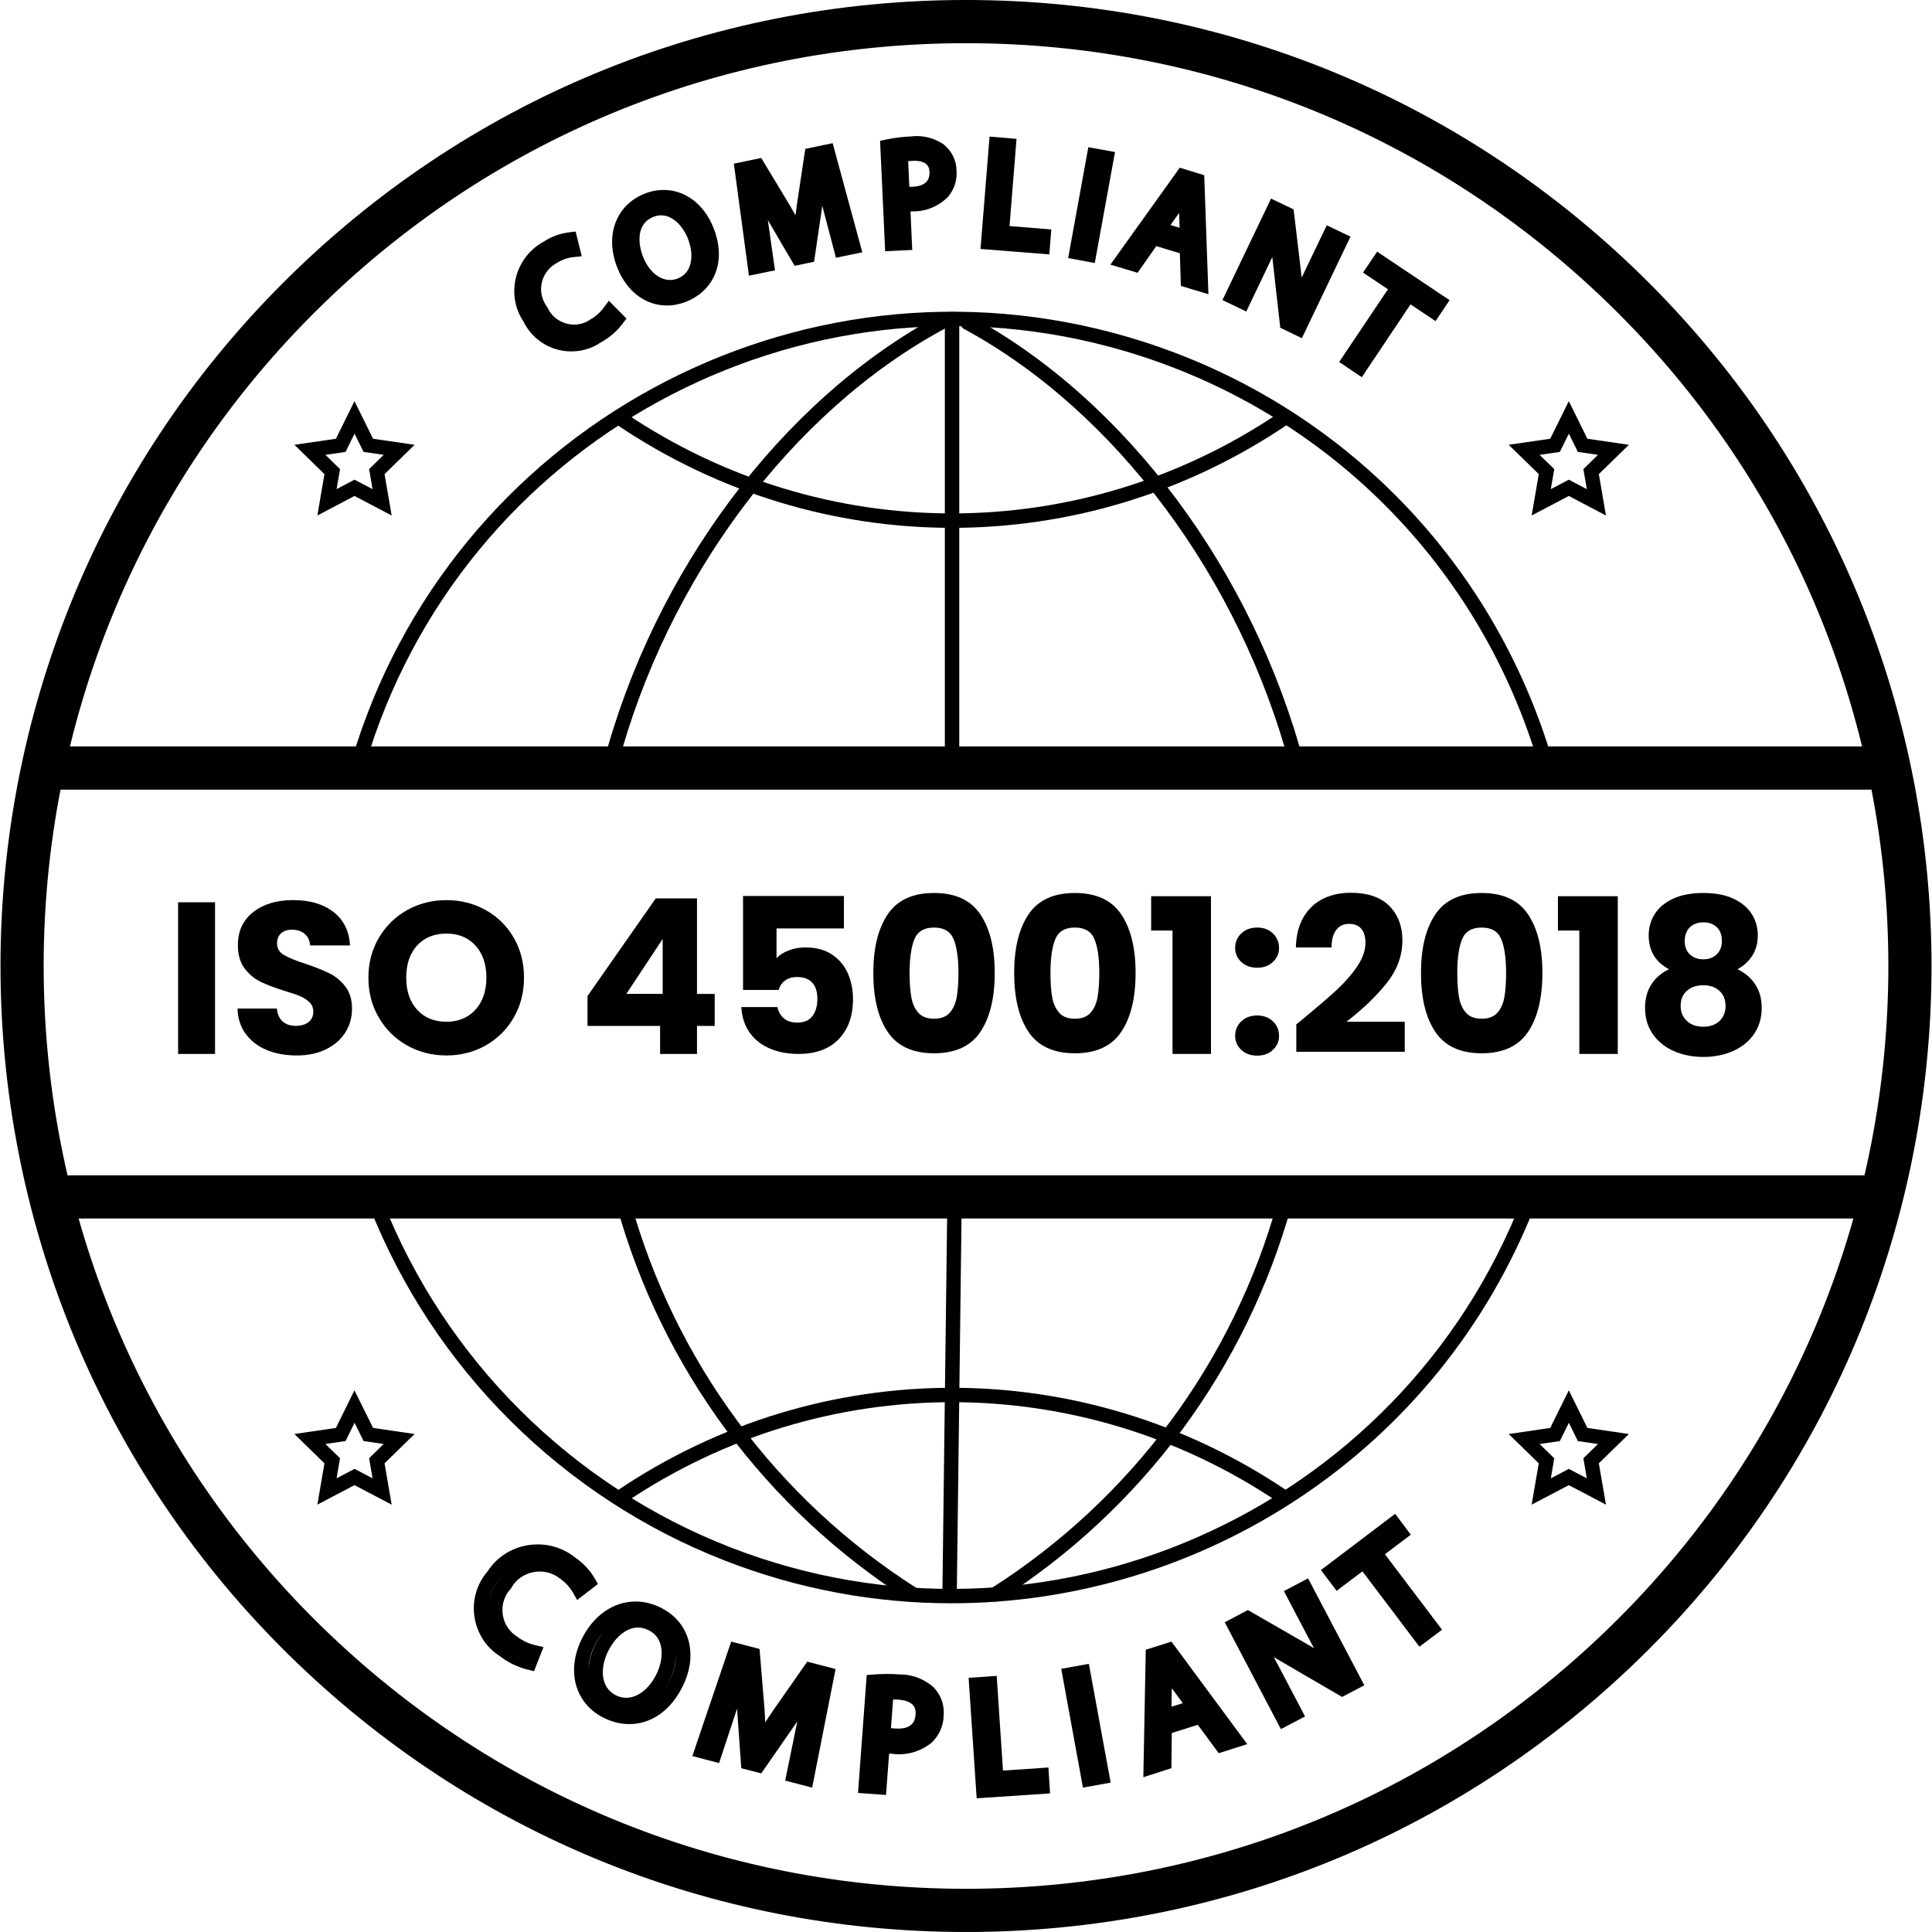<?xml version="1.0" encoding="utf-8"?>
<!-- Generator: Adobe Illustrator 16.0.0, SVG Export Plug-In . SVG Version: 6.00 Build 0)  -->
<!DOCTYPE svg PUBLIC "-//W3C//DTD SVG 1.1//EN" "http://www.w3.org/Graphics/SVG/1.1/DTD/svg11.dtd">
<svg version="1.1" id="Layer_1" xmlns="http://www.w3.org/2000/svg" xmlns:xlink="http://www.w3.org/1999/xlink" x="0px" y="0px"
	 width="134.139px" height="134.137px" viewBox="0 0 134.139 134.137" enable-background="new 0 0 134.139 134.137"
	 xml:space="preserve">
<path d="M67.07,134.139c-17.707,0-34.364-6.815-46.98-19.205h-0.005l-0.439-0.439c-26.148-26.15-26.148-68.699,0-94.849
	C32.312,6.976,49.155-0.001,67.07-0.001c17.914,0,34.757,6.977,47.424,19.644c26.149,26.149,26.15,68.699,0.002,94.851
	C101.827,127.161,84.984,134.139,67.07,134.139z M21.599,112.205l0.168,0.168c12.103,12.102,28.189,18.766,45.303,18.766
	s33.203-6.664,45.305-18.767c24.979-24.981,24.979-65.628-0.002-90.608C100.271,9.663,84.182,2.999,67.07,2.999
	S33.867,9.664,21.765,21.766C-3.158,46.689-3.212,87.21,21.599,112.205z"/>
<path d="M66.051,111.316c-5.237,0-10.557-0.951-15.724-2.963c-11.236-4.377-20.226-13.316-24.658-24.53
	c-0.103-0.257,0.023-0.548,0.281-0.648c0.256-0.104,0.547,0.024,0.647,0.281c4.332,10.955,13.113,19.69,24.092,23.966
	c21.827,8.5,46.497-2.347,54.994-24.173c0.102-0.257,0.392-0.385,0.647-0.284c0.257,0.1,0.385,0.391,0.284,0.646
	C99.93,100.786,83.459,111.316,66.051,111.316z"/>
<path d="M107.364,53.622c-0.217,0-0.417-0.142-0.479-0.36c-4.064-13.976-14.826-24.774-28.788-28.886
	c-22.46-6.612-46.125,6.281-52.741,28.748c-0.078,0.266-0.354,0.419-0.621,0.338c-0.265-0.077-0.416-0.355-0.338-0.62
	c6.771-22.996,30.99-36.195,53.983-29.425c14.29,4.208,25.306,15.26,29.466,29.565c0.077,0.265-0.076,0.542-0.341,0.62
	C107.457,53.616,107.41,53.622,107.364,53.622z"/>
<path d="M42.384,53.58c-0.042,0-0.085-0.005-0.127-0.017c-0.269-0.07-0.427-0.344-0.356-0.611
	c3.504-13.284,12.385-25.159,23.174-30.991c0.243-0.13,0.547-0.041,0.678,0.202c0.132,0.243,0.041,0.546-0.201,0.678
	c-10.556,5.704-19.246,17.341-22.683,30.367C42.808,53.432,42.606,53.58,42.384,53.58z"/>
<path d="M63.39,111.197c-0.092,0-0.186-0.025-0.269-0.078c-9.958-6.342-17.176-16.098-20.323-27.473
	c-0.073-0.268,0.083-0.543,0.35-0.615c0.263-0.075,0.541,0.082,0.615,0.348c3.081,11.137,10.146,20.689,19.896,26.896
	c0.232,0.147,0.302,0.457,0.152,0.689C63.716,111.115,63.554,111.197,63.39,111.197z"/>
<path d="M90.068,53.666c-0.222,0-0.424-0.148-0.482-0.372c-3.456-13.102-12.138-24.771-22.654-30.453
	c-0.243-0.132-0.334-0.435-0.203-0.678c0.132-0.243,0.435-0.334,0.678-0.202c10.754,5.81,19.623,17.718,23.146,31.077
	c0.07,0.268-0.089,0.541-0.355,0.611C90.153,53.661,90.11,53.666,90.068,53.666z"/>
<path d="M69.09,111.197c-0.165,0-0.326-0.082-0.422-0.231c-0.148-0.231-0.08-0.542,0.152-0.69
	c9.748-6.207,16.815-15.76,19.901-26.896c0.072-0.265,0.346-0.425,0.615-0.348c0.266,0.073,0.422,0.349,0.348,0.614
	c-3.15,11.375-10.37,21.131-20.327,27.474C69.275,111.172,69.182,111.197,69.09,111.197z"/>
<path d="M66.101,53.493c-0.275,0-0.5-0.224-0.5-0.5V22.15c0-0.276,0.225-0.5,0.5-0.5c0.276,0,0.5,0.224,0.5,0.5v30.843
	C66.601,53.27,66.377,53.493,66.101,53.493z"/>
<path d="M65.93,111.152c-0.002,0-0.004,0-0.007,0c-0.275-0.004-0.496-0.229-0.493-0.506l0.341-27.076
	c0.004-0.274,0.228-0.494,0.5-0.494c0.002,0,0.004,0,0.006,0c0.276,0.004,0.498,0.23,0.494,0.506l-0.341,27.077
	C66.427,110.934,66.203,111.152,65.93,111.152z"/>
<path d="M130.709,54.824H3.666c-0.829,0-1.5-0.671-1.5-1.5c0-0.829,0.671-1.5,1.5-1.5h127.042c0.828,0,1.5,0.671,1.5,1.5
	C132.208,54.153,131.537,54.824,130.709,54.824z"/>
<path d="M129.675,84.602H4.24c-0.828,0-1.5-0.672-1.5-1.5s0.672-1.5,1.5-1.5h125.435c0.828,0,1.5,0.672,1.5,1.5
	S130.503,84.602,129.675,84.602z"/>
<path d="M66.1,36.648c-8.091,0-16.179-2.378-23.237-7.135c-0.229-0.154-0.288-0.465-0.135-0.694
	c0.154-0.229,0.465-0.289,0.693-0.135c13.777,9.284,31.581,9.283,45.357,0c0.229-0.154,0.539-0.096,0.694,0.135
	c0.154,0.229,0.094,0.54-0.136,0.694C82.28,34.27,74.188,36.648,66.1,36.648z"/>
<path d="M89.058,104.402c-0.097,0-0.192-0.027-0.279-0.086c-13.777-9.283-31.582-9.282-45.357,0
	c-0.229,0.153-0.539,0.095-0.693-0.135c-0.153-0.229-0.094-0.541,0.135-0.695c14.116-9.508,32.358-9.51,46.476,0
	c0.229,0.154,0.29,0.467,0.136,0.695C89.377,104.325,89.219,104.402,89.058,104.402z"/>
<path d="M37.077,116.031l-0.427-0.105c-0.723-0.179-1.386-0.501-1.971-0.959c-0.849-0.539-1.463-1.418-1.688-2.447
	c-0.227-1.028-0.039-2.084,0.526-2.973c0.105-0.164,0.224-0.318,0.351-0.466c0.729-1.14,2.041-1.854,3.466-1.854
	c0.801,0,1.581,0.229,2.257,0.666c0.128,0.084,0.249,0.17,0.364,0.265c0.522,0.35,0.999,0.854,1.339,1.436l0.224,0.382l-1.446,1.111
	l-0.284-0.498c-0.218-0.38-0.521-0.714-0.877-0.967c-0.991-0.803-2.435-0.624-3.188,0.299c-0.078,0.096-0.147,0.197-0.209,0.307
	l-0.064,0.088c-0.811,0.888-0.746,2.268,0.142,3.078c0.092,0.084,0.193,0.162,0.299,0.229c0.407,0.305,0.826,0.501,1.28,0.605
	l0.563,0.129L37.077,116.031z M34.76,109.542c-0.032,0.045-0.063,0.091-0.095,0.14c-0.14,0.166-0.226,0.281-0.304,0.404
	c-0.203,0.318-0.342,0.665-0.411,1.023c0.11-0.515,0.351-1.008,0.722-1.428C34.7,109.635,34.73,109.588,34.76,109.542z"/>
<path d="M43.697,119.705c-0.594,0-1.184-0.143-1.752-0.422c-2.016-0.992-2.653-3.25-1.553-5.489
	c0.802-1.628,2.199-2.601,3.736-2.601c0.586,0,1.162,0.139,1.717,0.412c1.012,0.496,1.691,1.297,1.965,2.316
	c0.263,0.983,0.121,2.075-0.41,3.158C46.577,118.749,45.228,119.705,43.697,119.705z M44.288,113c-0.772,0-1.568,0.639-2.076,1.664
	c-0.527,1.072-0.575,2.484,0.564,3.049c0.999,0.492,2.149-0.146,2.803-1.479c0.363-0.739,0.459-1.539,0.254-2.143
	c-0.14-0.408-0.414-0.716-0.814-0.912C44.775,113.061,44.531,113,44.288,113z M46.938,114.939c-0.022,0.566-0.179,1.164-0.46,1.735
	c-0.135,0.274-0.289,0.527-0.458,0.757c0.176-0.233,0.337-0.498,0.481-0.793C46.787,116.059,46.935,115.48,46.938,114.939z
	 M41.884,113.313c-0.223,0.267-0.423,0.573-0.594,0.922c-0.288,0.584-0.431,1.16-0.434,1.695c0.024-0.548,0.173-1.13,0.458-1.709
	C41.482,113.885,41.673,113.581,41.884,113.313z"/>
<path d="M56.388,124.115l-1.872-0.488l0.747-3.657c0.031-0.146,0.063-0.299,0.094-0.454c-0.045,0.065-0.09,0.131-0.135,0.196
	l-2.369,3.415l-1.385-0.359l-0.289-4.059c-0.002-0.027-0.004-0.055-0.006-0.081c-0.035,0.108-0.07,0.218-0.105,0.325l-1.143,3.458
	l-1.854-0.489l2.696-7.947l1.969,0.512l0.341,4.125c0.022,0.348,0.042,0.666,0.057,0.964c0.16-0.247,0.336-0.513,0.533-0.802
	l2.379-3.405l1.969,0.512L56.388,124.115z"/>
<path d="M61.515,124.624l-1.943-0.14l0.604-8.184l0.426-0.035c0.636-0.053,1.275-0.057,1.912-0.006
	c0.002-0.001,0.004-0.001,0.006-0.001c0.825,0,1.655,0.317,2.301,0.892c0.531,0.563,0.772,1.283,0.694,2.01
	c-0.015,0.669-0.323,1.355-0.842,1.841c-0.785,0.627-1.753,0.894-2.708,0.769c-0.074-0.004-0.153-0.011-0.234-0.02L61.515,124.624z
	 M61.858,119.984c0.089,0.015,0.18,0.021,0.27,0.026c0.087,0.007,0.156,0.009,0.224,0.009c1.144,0,1.197-0.736,1.216-0.979
	c0.017-0.23,0.067-0.938-1.164-1.029c-0.143-0.015-0.271-0.018-0.396-0.02L61.858,119.984z"/>
<polygon points="67.81,124.857 67.251,116.492 69.201,116.357 69.638,122.932 72.792,122.718 72.906,124.516 "/>
<polygon points="75.189,124.113 73.681,115.868 75.6,115.52 77.113,123.768 "/>
<path d="M79.382,123.391l0.169-8.849l1.783-0.565l5.261,7.118l-1.979,0.63l-1.454-1.973l-1.805,0.572l-0.027,2.441L79.382,123.391z
	 M81.358,117.215l-0.023,1.283l0.788-0.249L81.358,117.215z"/>
<path d="M88.932,120.052l-3.899-7.418l1.606-0.849l4.071,2.343c0.176,0.101,0.352,0.203,0.524,0.31
	c-0.14-0.254-0.278-0.518-0.424-0.791l-1.667-3.177l1.676-0.885l3.907,7.424l-1.545,0.81l-4.058-2.365
	c-0.229-0.129-0.457-0.264-0.686-0.402c0.15,0.275,0.307,0.567,0.474,0.887l1.7,3.234L88.932,120.052z"/>
<polygon points="98.552,114.333 94.594,109.098 92.803,110.452 91.711,109.01 96.867,105.104 97.952,106.553 96.155,107.911 
	100.12,113.15 "/>
<path d="M14.93,62.645v10.53h-2.564v-10.53H14.93z"/>
<path d="M18.53,72.905c-0.609-0.25-1.098-0.62-1.462-1.11s-0.559-1.08-0.577-1.771h2.729c0.039,0.392,0.174,0.688,0.404,0.894
	c0.229,0.205,0.529,0.308,0.899,0.308c0.38,0,0.681-0.086,0.9-0.263c0.219-0.175,0.33-0.417,0.33-0.728
	c0-0.26-0.088-0.476-0.264-0.646c-0.175-0.17-0.39-0.31-0.646-0.42c-0.255-0.11-0.617-0.235-1.088-0.375
	c-0.68-0.21-1.234-0.42-1.664-0.63c-0.431-0.21-0.801-0.521-1.11-0.931c-0.31-0.409-0.465-0.944-0.465-1.604
	c0-0.98,0.354-1.748,1.065-2.303c0.709-0.555,1.635-0.832,2.773-0.832c1.16,0,2.096,0.277,2.807,0.832
	c0.709,0.555,1.09,1.328,1.139,2.317H21.53c-0.021-0.34-0.146-0.607-0.375-0.802c-0.229-0.195-0.523-0.293-0.885-0.293
	c-0.31,0-0.561,0.082-0.75,0.247s-0.285,0.403-0.285,0.713c0,0.34,0.159,0.605,0.479,0.795c0.32,0.19,0.82,0.396,1.5,0.615
	c0.681,0.23,1.231,0.45,1.658,0.66c0.425,0.21,0.792,0.515,1.103,0.915c0.311,0.399,0.465,0.915,0.465,1.545
	c0,0.601-0.152,1.146-0.458,1.635c-0.305,0.49-0.747,0.88-1.327,1.17c-0.579,0.29-1.265,0.438-2.055,0.438
	C19.829,73.28,19.14,73.155,18.53,72.905z"/>
<path d="M28.273,72.59c-0.826-0.46-1.479-1.104-1.965-1.928c-0.486-0.825-0.729-1.752-0.729-2.782c0-1.03,0.241-1.955,0.729-2.775
	c0.484-0.819,1.139-1.46,1.965-1.92c0.824-0.46,1.732-0.689,2.724-0.689c0.988,0,1.896,0.229,2.722,0.689s1.476,1.101,1.95,1.92
	c0.475,0.82,0.713,1.745,0.713,2.775c0,1.03-0.24,1.957-0.721,2.782c-0.479,0.824-1.131,1.468-1.949,1.928
	c-0.82,0.46-1.727,0.69-2.715,0.69C30.005,73.28,29.097,73.05,28.273,72.59z M33.013,70.1c0.504-0.56,0.757-1.3,0.757-2.22
	c0-0.93-0.253-1.673-0.757-2.228c-0.506-0.555-1.178-0.833-2.018-0.833c-0.852,0-1.528,0.275-2.033,0.825
	c-0.505,0.551-0.758,1.296-0.758,2.235c0,0.93,0.253,1.673,0.758,2.229c0.505,0.555,1.183,0.832,2.033,0.832
	C31.835,70.939,32.507,70.66,33.013,70.1z"/>
<path d="M40.789,71.225v-2.068l4.739-6.78h2.864v6.63h1.23v2.221h-1.23v1.949h-2.563v-1.949h-5.04V71.225z M46.009,65.194
	l-2.521,3.811h2.521V65.194z"/>
<path d="M58.594,64.46h-4.68v2.07c0.199-0.221,0.479-0.4,0.84-0.54c0.359-0.141,0.75-0.21,1.17-0.21c0.75,0,1.372,0.17,1.868,0.51
	c0.494,0.34,0.856,0.779,1.087,1.319c0.229,0.539,0.345,1.125,0.345,1.756c0,1.17-0.33,2.098-0.99,2.781
	c-0.658,0.686-1.59,1.027-2.789,1.027c-0.801,0-1.495-0.138-2.086-0.412c-0.59-0.275-1.045-0.658-1.363-1.146
	c-0.32-0.49-0.495-1.057-0.525-1.695h2.505c0.062,0.311,0.205,0.566,0.437,0.771C54.639,70.896,54.954,71,55.355,71
	c0.47,0,0.819-0.15,1.049-0.45c0.23-0.3,0.347-0.7,0.347-1.2c0-0.488-0.12-0.863-0.359-1.125c-0.24-0.26-0.591-0.39-1.051-0.39
	c-0.34,0-0.62,0.082-0.84,0.247c-0.222,0.165-0.365,0.383-0.437,0.652h-2.475V62.21h7.005V64.46z"/>
<path d="M61.632,63.484C62.296,62.495,63.369,62,64.849,62c1.48,0,2.553,0.495,3.217,1.484c0.665,0.99,0.998,2.346,0.998,4.065
	c0,1.74-0.333,3.105-0.998,4.096c-0.665,0.989-1.736,1.484-3.217,1.484c-1.479,0-2.553-0.495-3.217-1.484
	c-0.666-0.989-0.998-2.354-0.998-4.096C60.634,65.83,60.966,64.475,61.632,63.484z M66.214,65.218
	c-0.22-0.545-0.675-0.818-1.365-0.818c-0.688,0-1.145,0.273-1.365,0.818c-0.22,0.545-0.33,1.322-0.33,2.332
	c0,0.681,0.041,1.242,0.121,1.688c0.08,0.445,0.242,0.805,0.487,1.08c0.245,0.274,0.607,0.412,1.087,0.412
	c0.48,0,0.843-0.138,1.088-0.412c0.245-0.275,0.407-0.635,0.487-1.08s0.12-1.008,0.12-1.688
	C66.544,66.54,66.434,65.763,66.214,65.218z"/>
<path d="M71.411,63.484C72.076,62.495,73.148,62,74.629,62c1.479,0,2.553,0.495,3.217,1.484c0.666,0.99,0.998,2.346,0.998,4.065
	c0,1.74-0.332,3.105-0.998,4.096c-0.664,0.989-1.737,1.484-3.217,1.484c-1.48,0-2.553-0.495-3.218-1.484s-0.997-2.354-0.997-4.096
	C70.414,65.83,70.746,64.475,71.411,63.484z M75.994,65.218c-0.222-0.545-0.677-0.818-1.365-0.818c-0.689,0-1.146,0.273-1.365,0.818
	c-0.221,0.545-0.33,1.322-0.33,2.332c0,0.681,0.04,1.242,0.12,1.688c0.08,0.445,0.242,0.805,0.487,1.08
	c0.245,0.274,0.606,0.412,1.088,0.412c0.48,0,0.842-0.138,1.088-0.412c0.244-0.275,0.406-0.635,0.486-1.08s0.121-1.008,0.121-1.688
	C76.324,66.54,76.213,65.763,75.994,65.218z"/>
<path d="M79.924,64.609v-2.385h4.154v10.95h-2.67v-8.565H79.924z"/>
<path d="M86.185,66.792c-0.284-0.265-0.427-0.592-0.427-0.982c0-0.399,0.143-0.734,0.427-1.005c0.285-0.27,0.653-0.405,1.104-0.405
	c0.438,0,0.803,0.136,1.087,0.405c0.285,0.271,0.428,0.605,0.428,1.005c0,0.391-0.143,0.718-0.428,0.982
	c-0.284,0.266-0.647,0.397-1.087,0.397C86.839,67.189,86.47,67.058,86.185,66.792z M86.185,72.896
	c-0.284-0.265-0.427-0.592-0.427-0.981c0-0.399,0.143-0.735,0.427-1.005c0.285-0.271,0.653-0.405,1.104-0.405
	c0.438,0,0.803,0.136,1.087,0.405c0.285,0.27,0.428,0.604,0.428,1.005c0,0.39-0.143,0.718-0.428,0.981
	c-0.284,0.266-0.647,0.397-1.087,0.397C86.839,73.295,86.47,73.162,86.185,72.896z"/>
<path d="M90.469,70.745c0.979-0.812,1.752-1.476,2.317-1.995c0.563-0.521,1.042-1.064,1.433-1.635
	c0.39-0.57,0.584-1.125,0.584-1.665c0-0.41-0.094-0.73-0.284-0.96c-0.189-0.23-0.476-0.346-0.854-0.346
	c-0.381,0-0.679,0.143-0.894,0.428c-0.216,0.285-0.322,0.688-0.322,1.208h-2.476c0.021-0.851,0.202-1.562,0.548-2.131
	c0.345-0.569,0.799-0.989,1.364-1.26c0.565-0.27,1.192-0.405,1.883-0.405c1.19,0,2.087,0.306,2.692,0.915
	c0.604,0.61,0.908,1.405,0.908,2.386c0,1.069-0.365,2.063-1.097,2.979c-0.73,0.914-1.66,1.807-2.79,2.676h4.051v2.086h-7.529V71.12
	C90.344,70.85,90.498,70.725,90.469,70.745z"/>
<path d="M99.656,63.484c0.664-0.989,1.737-1.484,3.218-1.484c1.479,0,2.553,0.495,3.218,1.484c0.665,0.99,0.997,2.346,0.997,4.065
	c0,1.74-0.332,3.105-0.997,4.096c-0.665,0.989-1.737,1.484-3.218,1.484c-1.479,0-2.554-0.495-3.218-1.484
	c-0.665-0.989-0.997-2.354-0.997-4.096C98.658,65.83,98.99,64.475,99.656,63.484z M104.238,65.218
	c-0.22-0.545-0.675-0.818-1.364-0.818s-1.146,0.273-1.365,0.818c-0.22,0.545-0.33,1.322-0.33,2.332c0,0.681,0.041,1.242,0.121,1.688
	c0.08,0.445,0.242,0.805,0.487,1.08c0.244,0.274,0.606,0.412,1.087,0.412c0.479,0,0.843-0.138,1.088-0.412
	c0.245-0.275,0.407-0.635,0.486-1.08c0.08-0.445,0.12-1.008,0.12-1.688C104.568,66.54,104.458,65.763,104.238,65.218z"/>
<path d="M108.168,64.609v-2.385h4.154v10.95h-2.67v-8.565H108.168z"/>
<path d="M114.469,64.939c0-0.54,0.14-1.032,0.42-1.478c0.279-0.444,0.705-0.8,1.274-1.064c0.569-0.265,1.271-0.397,2.101-0.397
	s1.527,0.133,2.092,0.397c0.565,0.265,0.988,0.62,1.269,1.064c0.279,0.445,0.42,0.938,0.42,1.478s-0.127,1.011-0.383,1.41
	c-0.254,0.4-0.599,0.715-1.027,0.945c0.541,0.26,0.955,0.617,1.246,1.072c0.289,0.454,0.435,0.987,0.435,1.598
	c0,0.71-0.181,1.322-0.54,1.838c-0.359,0.515-0.848,0.907-1.463,1.177c-0.615,0.271-1.297,0.405-2.047,0.405
	s-1.433-0.135-2.048-0.405c-0.615-0.27-1.104-0.662-1.462-1.177c-0.36-0.516-0.541-1.128-0.541-1.838
	c0-0.62,0.146-1.157,0.436-1.612s0.699-0.808,1.23-1.058C114.938,66.795,114.469,66.01,114.469,64.939z M117.123,68.787
	c-0.29,0.255-0.436,0.607-0.436,1.058c0,0.421,0.144,0.765,0.428,1.035s0.668,0.405,1.147,0.405s0.857-0.137,1.133-0.405
	c0.274-0.271,0.412-0.614,0.412-1.035c0-0.438-0.143-0.79-0.428-1.05s-0.658-0.39-1.117-0.39
	C117.793,68.405,117.413,68.532,117.123,68.787z M119.201,64.377c-0.235-0.225-0.549-0.337-0.938-0.337
	c-0.391,0-0.703,0.115-0.938,0.345c-0.235,0.23-0.354,0.55-0.354,0.96c0,0.39,0.121,0.697,0.361,0.923
	c0.238,0.225,0.549,0.337,0.93,0.337c0.379,0,0.689-0.114,0.93-0.345c0.24-0.229,0.359-0.54,0.359-0.93
	C119.552,64.92,119.435,64.603,119.201,64.377z"/>
<path d="M22.034,35.792l0.493-2.873l-2.088-2.037l2.885-0.419l1.286-2.611l1.292,2.611l2.882,0.419l-2.085,2.037l0.494,2.872
	l-2.581-1.357L22.034,35.792z M24.614,33.304l1.252,0.658l-0.239-1.391l1.013-0.991l-1.396-0.203l-0.628-1.268l-0.625,1.268
	l-1.399,0.203l1.016,0.99l-0.239,1.392L24.614,33.304z"/>
<path d="M111.502,35.792l-2.579-1.358l-2.581,1.357l0.495-2.872l-2.089-2.037l2.884-0.419l1.291-2.611l1.289,2.611l2.881,0.419
	l-2.086,2.037L111.502,35.792z M106.896,31.58l1.016,0.99l-0.239,1.392l1.251-0.658l1.249,0.658l-0.239-1.391l1.014-0.991
	l-1.397-0.203l-0.625-1.268l-0.627,1.268L106.896,31.58z"/>
<path d="M22.034,104.468l0.493-2.87l-2.088-2.035l2.884-0.422l1.287-2.611l1.293,2.611l2.881,0.422l-2.084,2.033l0.493,2.871
	l-2.581-1.354L22.034,104.468z M24.614,101.984l1.252,0.656l-0.24-1.394l1.014-0.99l-1.396-0.204l-0.627-1.268l-0.624,1.268
	l-1.4,0.204l1.016,0.989l-0.239,1.393L24.614,101.984z"/>
<path d="M111.502,104.468l-2.579-1.354l-2.581,1.354l0.495-2.87l-2.089-2.033l2.884-0.424l1.291-2.61l1.289,2.61l2.881,0.424
	l-2.086,2.033L111.502,104.468z M106.896,100.258l1.016,0.989l-0.239,1.394l1.251-0.656l1.249,0.656l-0.239-1.393l1.014-0.99
	l-1.397-0.203l-0.625-1.269l-0.627,1.269L106.896,100.258z"/>
<path d="M39.664,24.398c-1.229,0-2.374-0.608-3.061-1.627c-0.102-0.149-0.19-0.307-0.27-0.469c-1.157-1.729-0.672-4.154,1.117-5.347
	c0.114-0.077,0.233-0.147,0.357-0.213c0.487-0.319,1.097-0.539,1.722-0.613l0.438-0.051l0.425,1.713l-0.568,0.061
	c-0.401,0.043-0.779,0.171-1.122,0.381c-1.031,0.534-1.426,1.77-0.907,2.771c0.051,0.1,0.111,0.194,0.178,0.284l0.057,0.095
	c0.437,0.965,1.646,1.43,2.622,0.989c0.104-0.047,0.202-0.102,0.297-0.165c0.404-0.231,0.723-0.513,0.977-0.856l0.348-0.472
	l1.224,1.24l-0.265,0.345c-0.42,0.551-0.939,0.998-1.549,1.328C41.113,24.18,40.4,24.398,39.664,24.398z"/>
<path d="M46.306,21.211c-1.502,0-2.789-0.978-3.443-2.615c-0.887-2.232-0.108-4.35,1.894-5.15c1.942-0.768,3.922,0.222,4.771,2.352
	c0.476,1.186,0.509,2.318,0.097,3.277c-0.363,0.844-1.067,1.509-1.983,1.873C47.2,21.122,46.752,21.211,46.306,21.211z
	 M45.906,14.95c-0.181,0-0.365,0.037-0.551,0.111c-1.15,0.46-1.095,1.795-0.695,2.798c0.479,1.197,1.47,1.847,2.392,1.479
	c0.463-0.184,0.761-0.53,0.888-1.03c0.129-0.509,0.063-1.135-0.187-1.761C47.435,15.752,46.741,14.95,45.906,14.95z"/>
<path d="M51.999,19.141l-1.048-7.777l1.902-0.396l1.992,3.303c0.141,0.241,0.27,0.465,0.387,0.675
	c0.029-0.241,0.063-0.498,0.102-0.775l0.577-3.835l1.9-0.395l2.059,7.575l-1.831,0.378l-0.882-3.355
	c-0.021-0.081-0.044-0.164-0.065-0.249c-0.003,0.016-0.005,0.032-0.007,0.048l-0.563,3.834l-1.351,0.282l-1.863-3.177
	c0.007,0.042,0.013,0.084,0.02,0.126l0.479,3.364L51.999,19.141z"/>
<path d="M61.457,17.444l-0.354-7.669l0.416-0.087c0.579-0.121,1.174-0.194,1.769-0.219c0.094-0.013,0.229-0.021,0.362-0.021
	c0.677,0,1.328,0.204,1.884,0.59c0.563,0.468,0.87,1.117,0.876,1.808c0.06,0.62-0.149,1.293-0.573,1.804
	c-0.652,0.664-1.52,1.026-2.406,1.026c-0.068,0.004-0.142,0.007-0.215,0.008l0.121,2.669L61.457,17.444z M63.134,12.973
	c0.073,0.002,0.145,0,0.219-0.005c0.814-0.039,1.209-0.381,1.181-1.018c-0.011-0.216-0.035-0.786-1.042-0.786l-0.106,0.002
	c-0.112,0.003-0.223,0.011-0.332,0.023L63.134,12.973z"/>
<polygon points="72.855,17.664 68.076,17.285 68.705,9.483 70.577,9.642 70.092,15.697 72.99,15.93 "/>
<polygon points="76.011,18.26 74.162,17.918 75.563,10.221 77.416,10.555 "/>
<path d="M83.901,20.427l-1.912-0.576l-0.072-2.268l-1.636-0.494l-1.3,1.851l-1.886-0.568l4.816-6.727l1.698,0.518L83.901,20.427z
	 M81.266,15.624l0.634,0.191l-0.034-1.032L81.266,15.624z"/>
<path d="M90.39,23.48l-1.5-0.723l-0.489-4.327c-0.023-0.194-0.047-0.39-0.065-0.586c-0.104,0.222-0.215,0.456-0.336,0.707
	l-1.472,3.079l-1.653-0.796l3.374-7.045l1.566,0.749l0.514,4.324c0.018,0.139,0.032,0.277,0.048,0.417
	c0.093-0.201,0.189-0.406,0.291-0.617l1.45-3.021l1.647,0.788L90.39,23.48z"/>
<polygon points="94.551,26.19 92.978,25.132 96.366,20.083 94.635,18.926 95.615,17.473 100.645,20.842 99.67,22.295 97.933,21.133 
	"/>
</svg>
